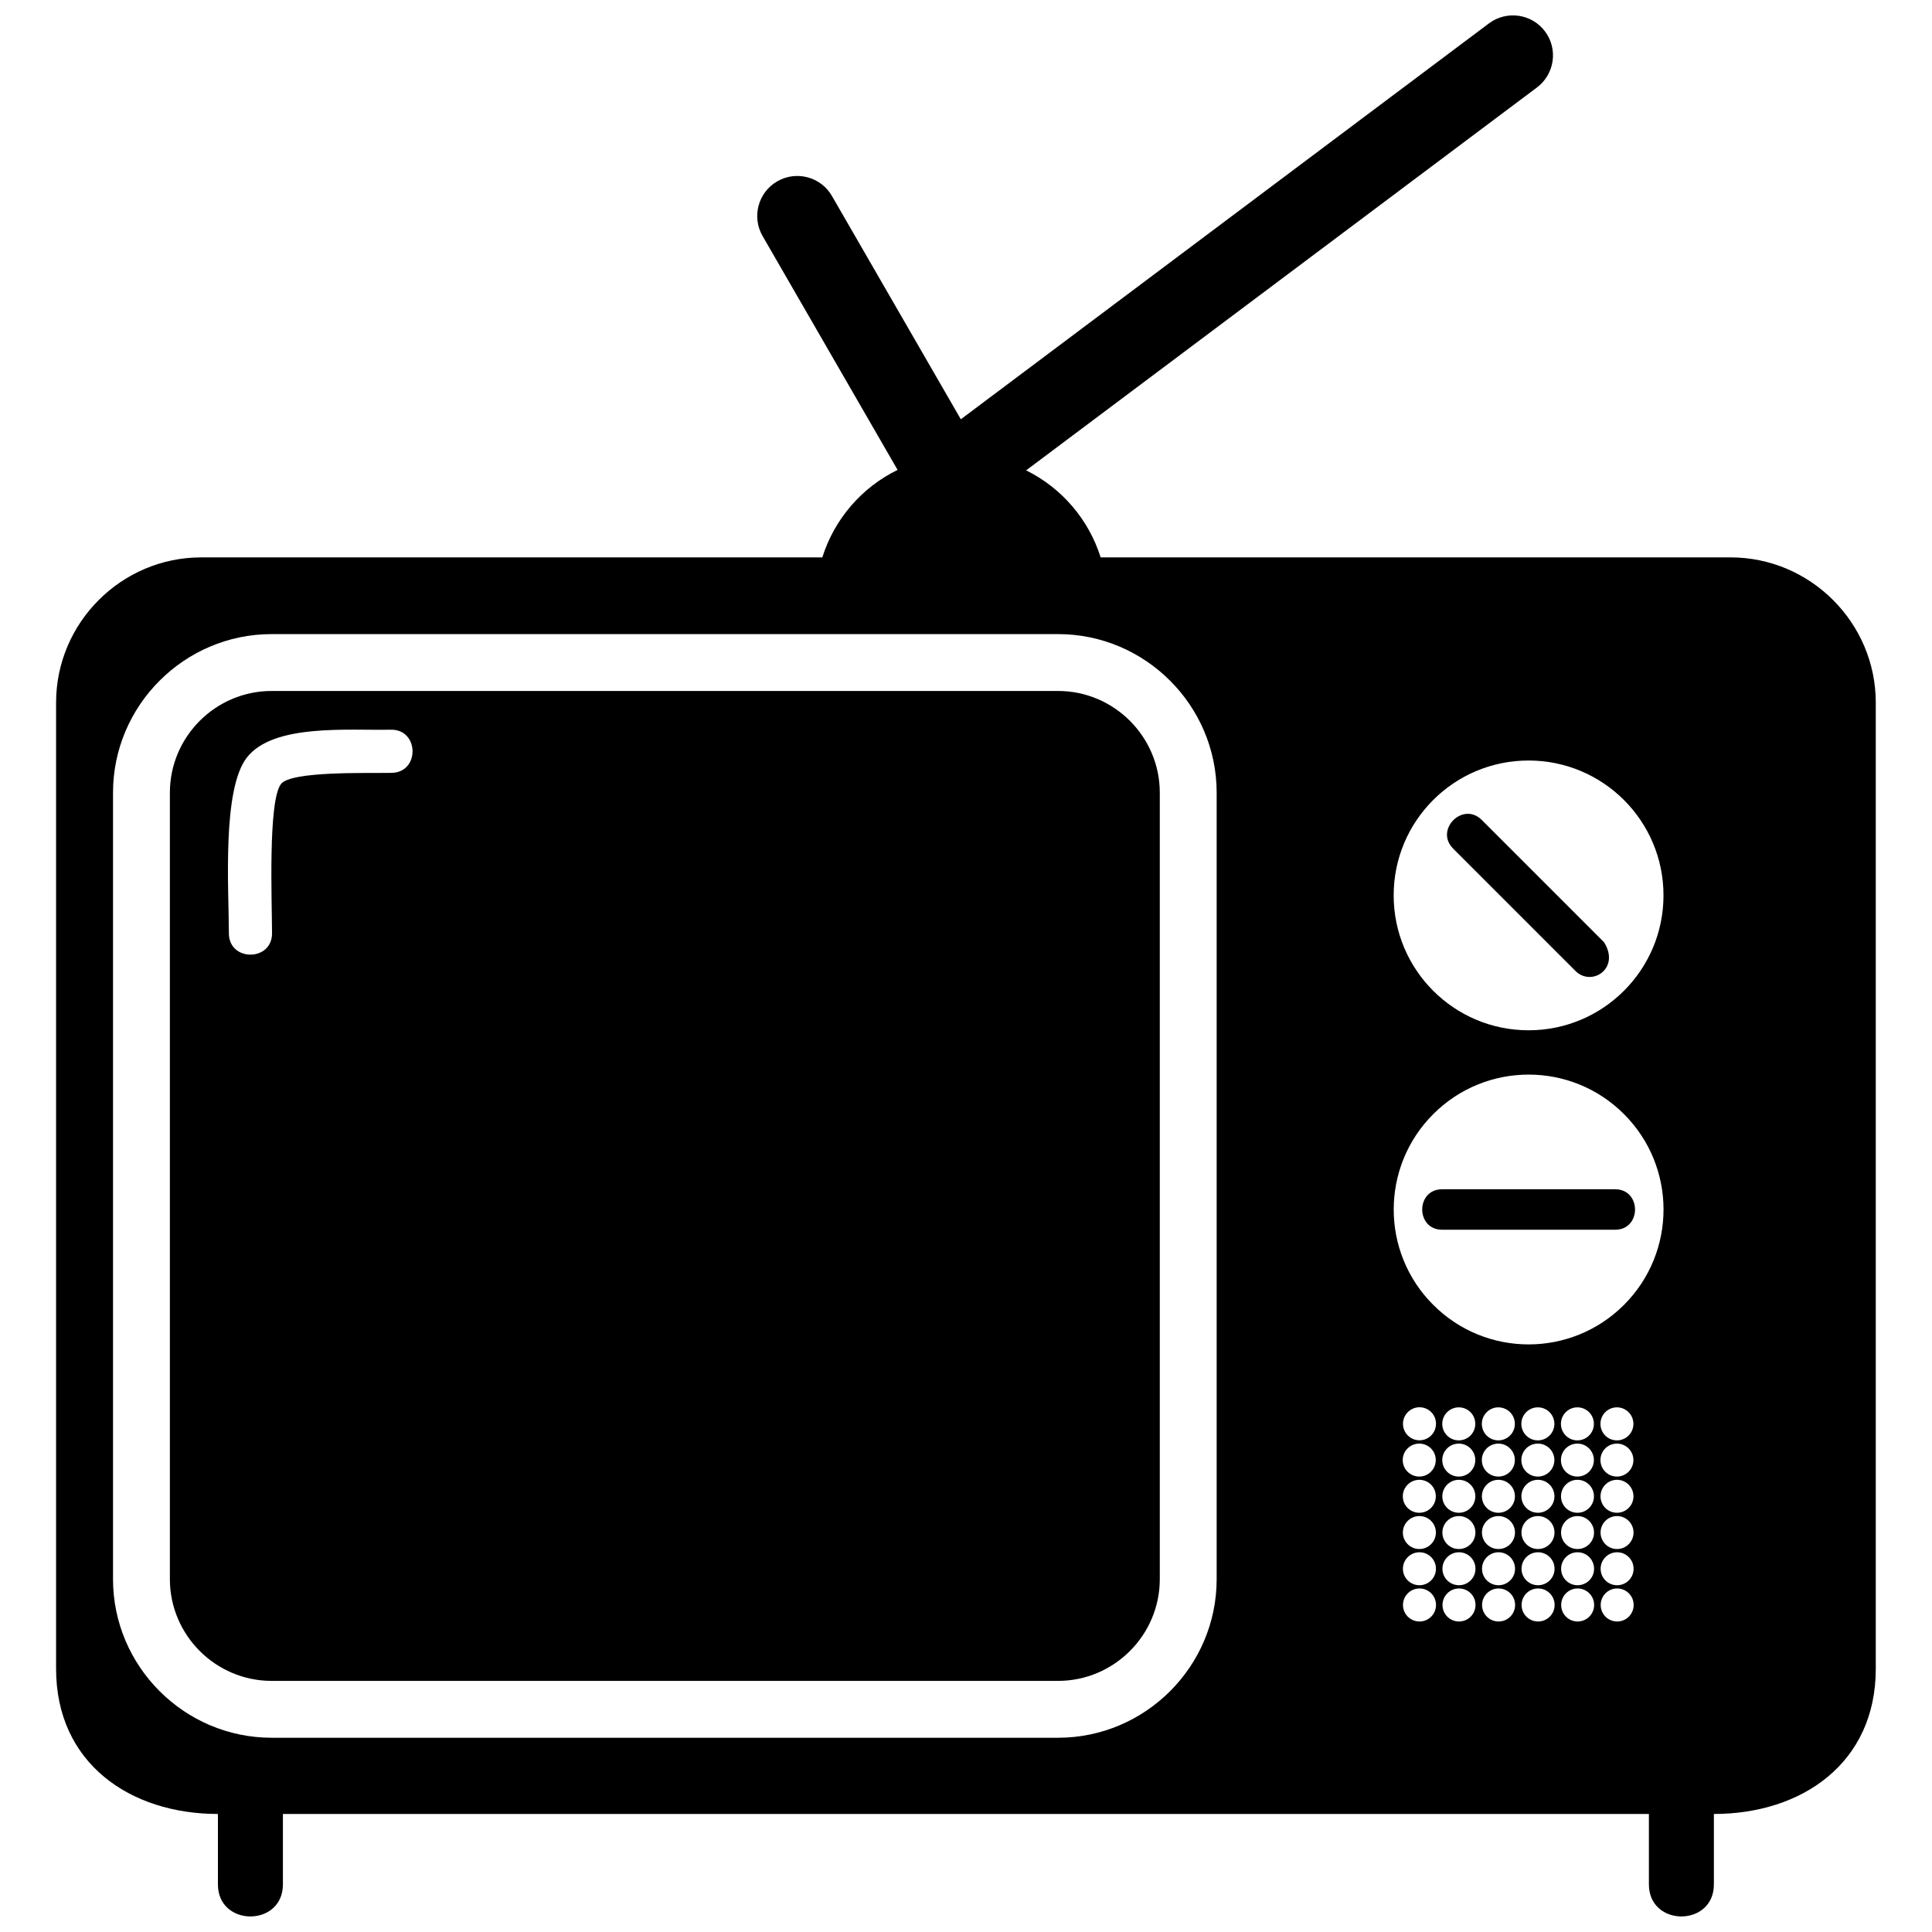 <?xml version="1.0" encoding="UTF-8"?>
<!-- Uploaded to: ICON Repo, www.svgrepo.com, Generator: ICON Repo Mixer Tools -->
<svg width="800px" height="800px" version="1.1" viewBox="144 144 512 512" xmlns="http://www.w3.org/2000/svg">
 <defs>
  <clipPath id="a">
   <path d="m158 148.09h484v503.81h-484z"/>
  </clipPath>
 </defs>
 <g clip-path="url(#a)">
  <path d="m415.98 268.67c9.387 4.648 16.551 13.004 19.703 23.043h166.94c21.148 0 38.477 17.328 38.477 38.477v256.07c0 24.992-19.602 38.461-42.902 38.461v18.668c0 11.316-17.223 11.316-17.223 0v-18.668h-362v18.668c0 11.316-17.223 11.316-17.223 0v-18.668c-23.305 0-42.887-13.484-42.887-38.461v-256.07c0-21.168 17.309-38.477 38.461-38.477h164.6c3.188-10.145 10.438-18.551 19.945-23.184l-35.789-62.004c-2.91-5.062-1.172-11.574 3.926-14.484 5.062-2.91 11.574-1.172 14.484 3.926l34.137 59.145 139.95-104.91c4.684-3.512 11.352-2.566 14.863 2.117 3.512 4.684 2.551 11.352-2.137 14.863l-135.36 101.46zm104.2 248.27c2.43 0 4.375 1.945 4.375 4.375 0 2.41-1.945 4.375-4.375 4.375-2.41 0-4.375-1.945-4.375-4.375 0-2.41 1.965-4.375 4.375-4.375zm0 48.02c2.43 0 4.375 1.945 4.375 4.375 0 2.41-1.945 4.375-4.375 4.375-2.41 0-4.375-1.945-4.375-4.375 0-2.41 1.965-4.375 4.375-4.375zm10.473 0c2.43 0 4.375 1.945 4.375 4.375 0 2.41-1.945 4.375-4.375 4.375-2.41 0-4.375-1.945-4.375-4.375 0-2.41 1.965-4.375 4.375-4.375zm10.488 0c2.41 0 4.375 1.945 4.375 4.375 0 2.41-1.945 4.375-4.375 4.375-2.41 0-4.375-1.945-4.375-4.375 0-2.41 1.965-4.375 4.375-4.375zm10.473 0c2.41 0 4.375 1.945 4.375 4.375 0 2.41-1.945 4.375-4.375 4.375-2.41 0-4.375-1.945-4.375-4.375 0-2.41 1.945-4.375 4.375-4.375zm10.473 0c2.41 0 4.375 1.945 4.375 4.375 0 2.41-1.945 4.375-4.375 4.375-2.41 0-4.359-1.945-4.359-4.375 0-2.41 1.945-4.375 4.359-4.375zm10.473 0c2.41 0 4.375 1.945 4.375 4.375 0 2.41-1.945 4.375-4.375 4.375-2.41 0-4.359-1.945-4.359-4.375 0-2.41 1.945-4.375 4.359-4.375zm-52.395-9.594c2.43 0 4.375 1.945 4.375 4.375 0 2.41-1.945 4.359-4.375 4.359-2.41 0-4.375-1.945-4.375-4.359 0-2.41 1.965-4.375 4.375-4.375zm10.473 0c2.43 0 4.375 1.945 4.375 4.375 0 2.41-1.945 4.359-4.375 4.359-2.41 0-4.375-1.945-4.375-4.359 0-2.41 1.965-4.375 4.375-4.375zm10.488 0c2.41 0 4.375 1.945 4.375 4.375 0 2.41-1.945 4.359-4.375 4.359-2.41 0-4.375-1.945-4.375-4.359 0-2.41 1.965-4.375 4.375-4.375zm10.473 0c2.41 0 4.375 1.945 4.375 4.375 0 2.41-1.945 4.359-4.375 4.359-2.41 0-4.375-1.945-4.375-4.359 0-2.41 1.945-4.375 4.375-4.375zm10.473 0c2.41 0 4.375 1.945 4.375 4.375 0 2.41-1.945 4.359-4.375 4.359-2.41 0-4.359-1.945-4.359-4.359 0-2.41 1.945-4.375 4.359-4.375zm10.473 0c2.41 0 4.375 1.945 4.375 4.375 0 2.41-1.945 4.359-4.375 4.359-2.41 0-4.359-1.945-4.359-4.359 0-2.41 1.945-4.375 4.359-4.375zm-52.395-9.594c2.43 0 4.375 1.945 4.375 4.359 0 2.41-1.945 4.375-4.375 4.375-2.41 0-4.375-1.945-4.375-4.375 0-2.41 1.965-4.359 4.375-4.359zm10.473 0c2.43 0 4.375 1.945 4.375 4.359 0 2.41-1.945 4.375-4.375 4.375-2.41 0-4.375-1.945-4.375-4.375 0-2.41 1.965-4.359 4.375-4.359zm10.488 0c2.41 0 4.375 1.945 4.375 4.359 0 2.41-1.945 4.375-4.375 4.375-2.41 0-4.375-1.945-4.375-4.375 0-2.41 1.965-4.359 4.375-4.359zm10.473 0c2.41 0 4.375 1.945 4.375 4.359 0 2.41-1.945 4.375-4.375 4.375-2.41 0-4.375-1.945-4.375-4.375 0-2.41 1.945-4.359 4.375-4.359zm10.473 0c2.41 0 4.375 1.945 4.375 4.359 0 2.41-1.945 4.375-4.375 4.375-2.41 0-4.359-1.945-4.359-4.375 0-2.41 1.945-4.359 4.359-4.359zm10.473 0c2.41 0 4.375 1.945 4.375 4.359 0 2.41-1.945 4.375-4.375 4.375-2.41 0-4.359-1.945-4.359-4.375 0-2.41 1.945-4.359 4.359-4.359zm-52.395-9.609c2.43 0 4.375 1.945 4.375 4.375 0 2.41-1.945 4.359-4.375 4.359-2.41 0-4.375-1.945-4.375-4.359 0-2.41 1.965-4.375 4.375-4.375zm10.473 0c2.43 0 4.375 1.945 4.375 4.375 0 2.41-1.945 4.359-4.375 4.359-2.41 0-4.375-1.945-4.375-4.359 0-2.41 1.965-4.375 4.375-4.375zm10.488 0c2.41 0 4.375 1.945 4.375 4.375 0 2.41-1.945 4.359-4.375 4.359-2.41 0-4.375-1.945-4.375-4.359 0-2.41 1.965-4.375 4.375-4.375zm10.473 0c2.41 0 4.375 1.945 4.375 4.375 0 2.41-1.945 4.359-4.375 4.359-2.41 0-4.375-1.945-4.375-4.359 0-2.41 1.945-4.375 4.375-4.375zm10.473 0c2.41 0 4.375 1.945 4.375 4.375 0 2.41-1.945 4.359-4.375 4.359-2.41 0-4.359-1.945-4.359-4.359 0-2.41 1.945-4.375 4.359-4.375zm10.473 0c2.41 0 4.375 1.945 4.375 4.375 0 2.41-1.945 4.359-4.375 4.359-2.41 0-4.359-1.945-4.359-4.359 0-2.41 1.945-4.375 4.359-4.375zm-52.395-9.594c2.43 0 4.375 1.945 4.375 4.359 0 2.41-1.945 4.375-4.375 4.375-2.41 0-4.375-1.945-4.375-4.375 0-2.41 1.965-4.359 4.375-4.359zm10.473 0c2.43 0 4.375 1.945 4.375 4.359 0 2.41-1.945 4.375-4.375 4.375-2.41 0-4.375-1.945-4.375-4.375 0-2.41 1.965-4.359 4.375-4.359zm10.488 0c2.41 0 4.375 1.945 4.375 4.359 0 2.41-1.945 4.375-4.375 4.375-2.41 0-4.375-1.945-4.375-4.375 0-2.41 1.965-4.359 4.375-4.359zm10.473 0c2.41 0 4.375 1.945 4.375 4.359 0 2.41-1.945 4.375-4.375 4.375-2.41 0-4.375-1.945-4.375-4.375 0-2.41 1.945-4.359 4.375-4.359zm10.473 0c2.41 0 4.375 1.945 4.375 4.359 0 2.41-1.945 4.375-4.375 4.375-2.41 0-4.359-1.945-4.359-4.375 0-2.41 1.945-4.359 4.359-4.359zm-31.434-9.609c2.43 0 4.375 1.945 4.375 4.375 0 2.41-1.945 4.375-4.375 4.375-2.41 0-4.375-1.945-4.375-4.375 0-2.41 1.965-4.375 4.375-4.375zm10.488 0c2.41 0 4.375 1.945 4.375 4.375 0 2.41-1.945 4.375-4.375 4.375-2.41 0-4.375-1.945-4.375-4.375 0-2.41 1.965-4.375 4.375-4.375zm10.473 0c2.41 0 4.375 1.945 4.375 4.375 0 2.41-1.945 4.375-4.375 4.375-2.41 0-4.375-1.945-4.375-4.375 0-2.41 1.945-4.375 4.375-4.375zm10.473 0c2.41 0 4.375 1.945 4.375 4.375 0 2.41-1.945 4.375-4.375 4.375-2.41 0-4.359-1.945-4.359-4.375 0-2.41 1.945-4.375 4.359-4.375zm10.473 0c2.41 0 4.375 1.945 4.375 4.375 0 2.41-1.945 4.375-4.375 4.375-2.41 0-4.359-1.945-4.359-4.375 0-2.41 1.945-4.375 4.359-4.375zm0 9.609c2.41 0 4.375 1.945 4.375 4.359 0 2.41-1.945 4.375-4.375 4.375-2.41 0-4.359-1.945-4.359-4.375 0-2.41 1.945-4.359 4.359-4.359zm-356.4-135.23c0 7.527-11.438 7.527-11.438 0-0.035-11.988-1.824-38.082 4.754-46.57 7.012-9.059 26.918-7.148 38.168-7.391 7.527-0.137 7.734 11.297 0.223 11.438-6.184 0.121-26.645-0.535-29.332 2.945-3.481 4.496-2.394 31.141-2.375 39.578zm307.73 47.914c13.969-13.969 36.598-13.969 50.551 0 13.969 13.969 13.969 36.582 0 50.551s-36.598 13.969-50.551 0c-13.969-13.949-13.969-36.582 0-50.551zm2.359 30.641c-7.043 0-7.043-10.73 0-10.73h45.832c7.043 0 7.043 10.73 0 10.73zm22.906-124.35c19.738 0 35.754 16 35.754 35.738 0 19.738-16 35.754-35.754 35.754-19.738 0-35.754-16-35.754-35.754 0-19.738 16-35.738 35.754-35.738zm-19.996 23.336c-4.977-4.977 2.602-12.574 7.594-7.578l32.398 32.398c4.391 6.957-3.289 11.902-7.594 7.594l-32.398-32.398zm-313.12-41.766h208.43c14.828 0 26.953 12.125 26.953 26.953v208.43c0 14.828-12.125 26.953-26.953 26.953h-208.43c-14.828 0-26.953-12.125-26.953-26.953v-208.43c0-14.828 12.125-26.953 26.953-26.953zm0-15.07h208.43c23.113 0 42.023 18.91 42.023 42.023v208.43c0 23.129-18.91 42.023-42.023 42.023h-208.43c-23.113 0-42.023-18.91-42.023-42.023v-208.43c0-23.113 18.91-42.023 42.023-42.023z" fill-rule="evenodd"/>
 </g>
</svg>